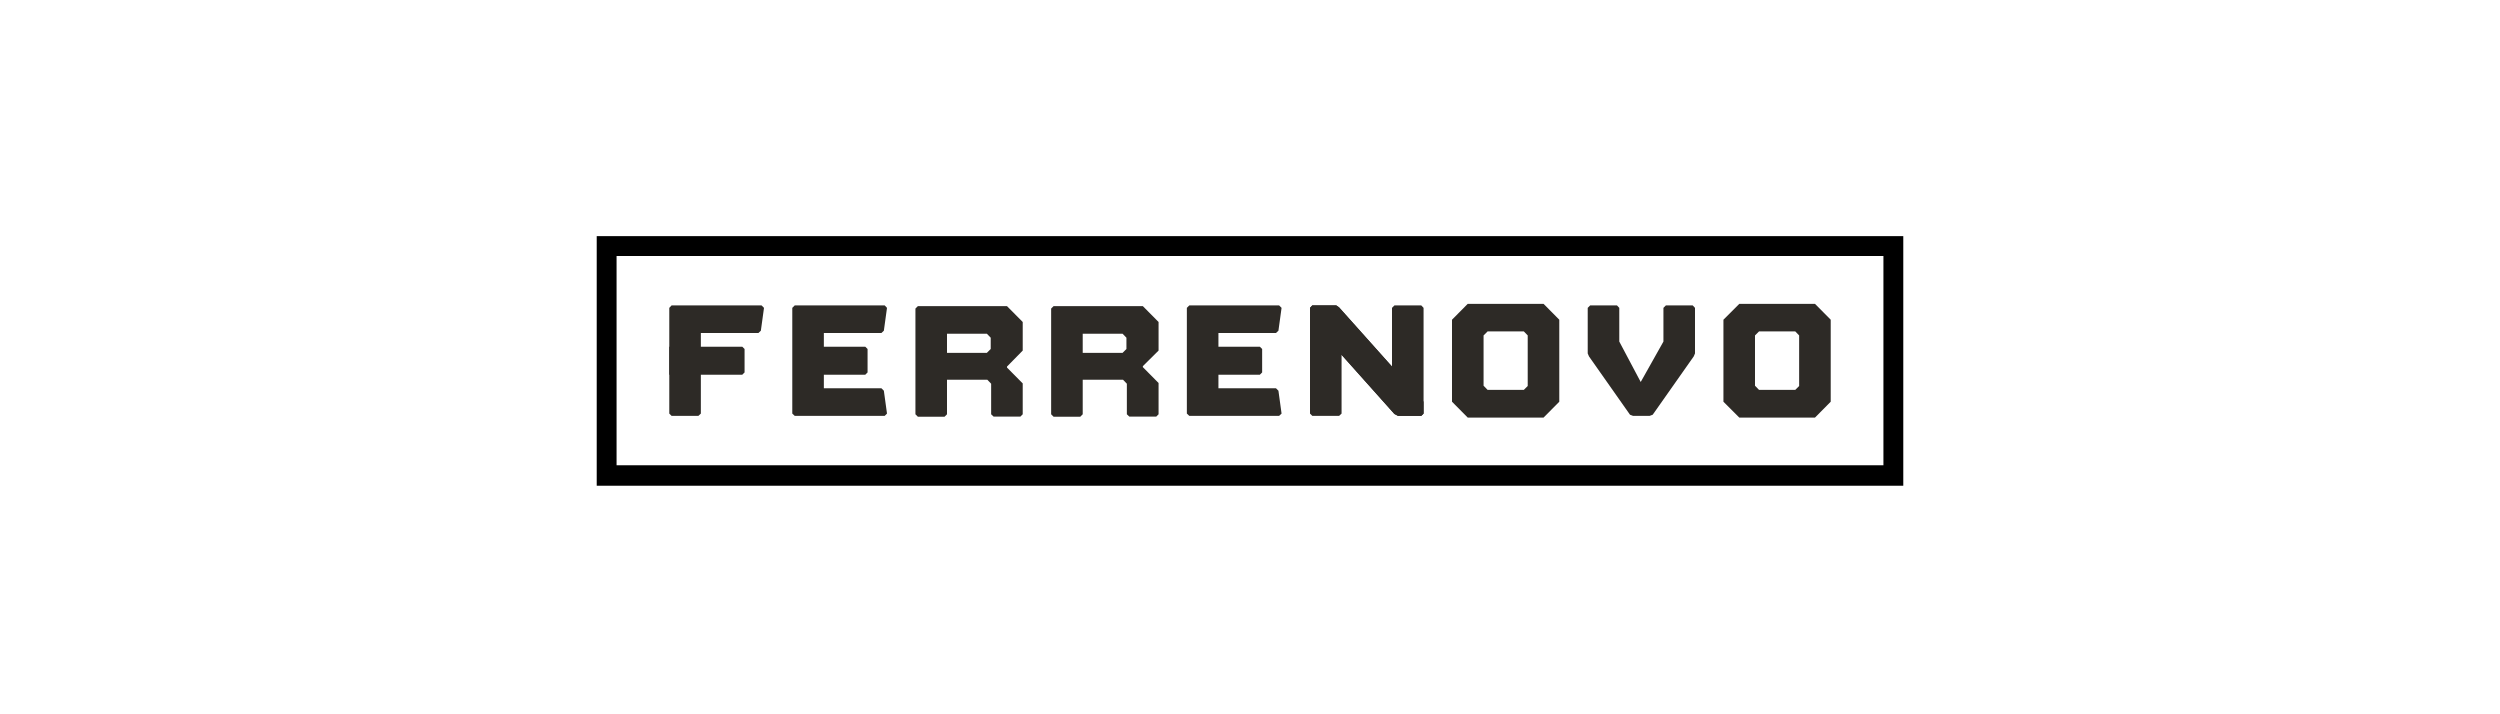 <svg id="Capa_1" data-name="Capa 1" xmlns="http://www.w3.org/2000/svg" viewBox="0 0 175 50"><defs><style>.cls-1{fill:#2d2a26;}</style></defs><g id="Ilustración_7" data-name="Ilustración 7"><path d="M133.23,34H41.77V16.53h91.46ZM43.16,32.57h88.68V17.92H43.16Z"/><polygon class="cls-1" points="46.85 21.55 47.01 21.38 53.31 21.38 53.48 21.55 53.26 23.15 53.09 23.31 49.06 23.31 49.06 28.95 48.89 29.11 47.01 29.11 46.85 28.95 46.85 21.55"/><polygon class="cls-1" points="55.46 28.95 55.46 21.55 55.63 21.38 61.93 21.38 62.09 21.55 61.87 23.15 61.7 23.31 57.67 23.31 57.67 27.18 61.7 27.18 61.87 27.35 62.09 28.95 61.93 29.11 55.63 29.11 55.46 28.95"/><path class="cls-1" d="M64.08,29v-7.4l.17-.17h6.24l1.1,1.11v2l-1.1,1.12v.07l1.1,1.11V29l-.16.16H69.55L69.38,29V26.86l-.27-.28H66.29V29l-.17.17H64.25Zm5-4.3.27-.27v-.79l-.27-.28H66.29v1.34Z"/><path class="cls-1" d="M73.58,29v-7.4l.17-.17H80l1.1,1.11v2L80,25.63v.07l1.1,1.11V29l-.16.16H79.05L78.88,29V26.86l-.27-.28H75.79V29l-.17.17H73.75Zm5-4.3.27-.27v-.79l-.27-.28H75.79v1.34Z"/><polygon class="cls-1" points="83.08 28.95 83.08 21.55 83.25 21.38 89.54 21.38 89.71 21.55 89.49 23.15 89.32 23.31 85.29 23.31 85.29 27.18 89.32 27.18 89.49 27.35 89.71 28.95 89.54 29.11 83.25 29.11 83.08 28.95"/><polygon class="cls-1" points="91.7 21.55 91.86 21.38 93.54 21.38 93.73 21.51 97.44 25.66 97.44 21.55 97.61 21.38 99.49 21.38 99.65 21.55 99.65 28.95 99.49 29.11 97.86 29.11 97.61 28.98 93.91 24.84 93.91 28.95 93.74 29.11 91.86 29.11 91.7 28.95 91.7 21.55"/><path class="cls-1" d="M101.64,28.12V22.38l1.1-1.11h5.31l1.1,1.11v5.74l-1.1,1.11h-5.31Zm2.49-.83h2.54l.27-.27V23.48l-.27-.28h-2.54l-.28.28V27Z"/><path class="cls-1" d="M120.64,28.12V22.38l1.11-1.11h5.3l1.1,1.11v5.74l-1.1,1.11h-5.3Zm2.49-.83h2.54l.27-.27V23.48l-.27-.28h-2.54l-.28.28V27Z"/><polygon class="cls-1" points="116.44 23.91 116.44 21.55 116.61 21.38 118.49 21.38 118.65 21.55 118.65 24.74 118.56 24.95 115.69 29.03 115.48 29.11 114.31 29.11 114.1 29.03 111.23 24.95 111.14 24.74 111.14 21.55 111.31 21.38 113.19 21.38 113.35 21.55 113.35 23.91 114.85 26.74 116.44 23.91"/><polygon class="cls-1" points="88.35 24.43 88.19 24.27 83.9 24.27 83.74 24.43 83.74 26.07 83.9 26.23 88.19 26.23 88.35 26.07 88.35 24.43"/><polygon class="cls-1" points="60.73 24.43 60.57 24.27 56.22 24.27 56.05 24.43 56.05 26.07 56.22 26.23 60.57 26.23 60.73 26.07 60.73 24.43"/><polygon class="cls-1" points="52.12 24.43 51.96 24.27 46.85 24.27 46.85 26.23 51.96 26.23 52.12 26.07 52.12 24.43"/><polygon class="cls-1" points="97.44 25.66 97.44 25.66 93.73 21.51 93.54 21.38 91.86 21.38 91.7 21.55 91.7 22.36 97.61 28.98 97.86 29.11 99.49 29.11 99.65 28.95 99.65 28.12 97.44 25.66"/></g></svg>